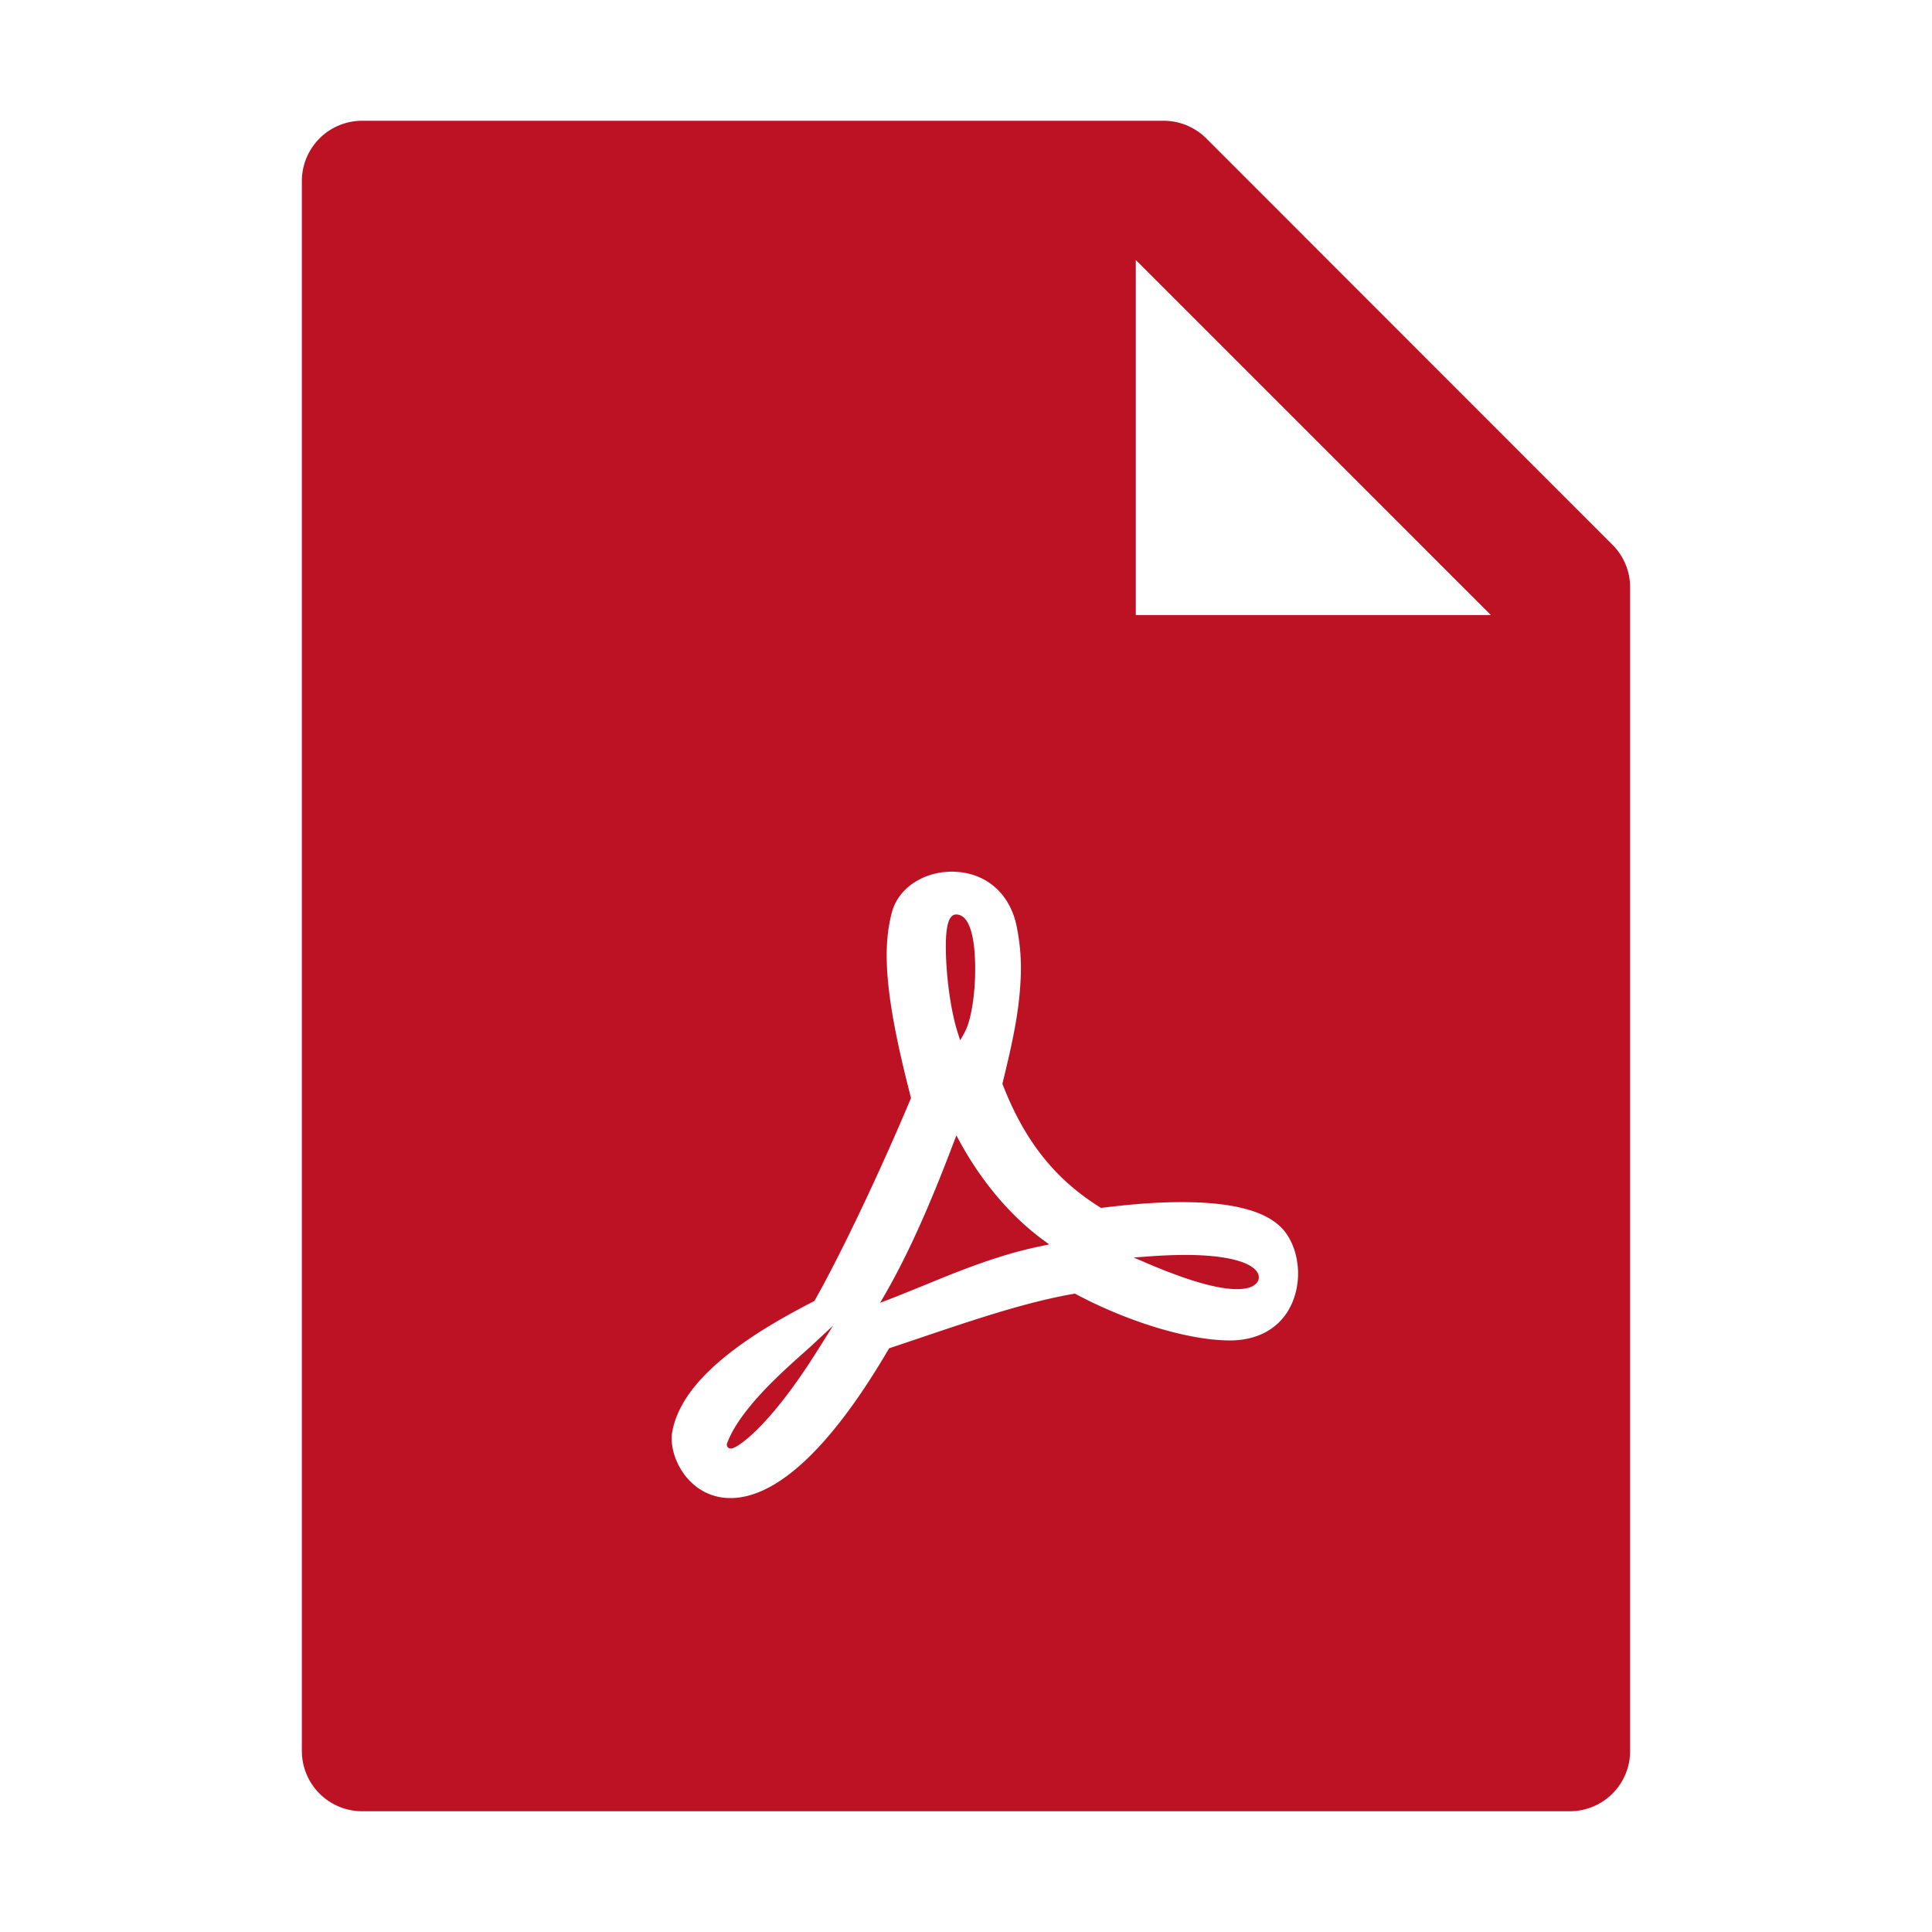 <svg width="78" height="78" fill="none" xmlns="http://www.w3.org/2000/svg"><path d="M65.097 21.99c.457.458.716 1.075.716 1.722v46.975a2.435 2.435 0 0 1-2.438 2.438h-48.75a2.435 2.435 0 0 1-2.438-2.438V7.313a2.435 2.435 0 0 1 2.438-2.438h32.35a2.45 2.45 0 0 1 1.73.716l16.392 16.4Zm-4.906 2.842L45.855 10.496v14.336h14.336Zm-11.957 23.71c-1.157-.039-2.386.05-3.782.225-1.851-1.142-3.097-2.71-3.983-5.015l.082-.333.094-.395c.328-1.38.504-2.389.556-3.405a8.337 8.337 0 0 0-.139-2.13c-.251-1.416-1.253-2.244-2.515-2.295-1.177-.048-2.259.61-2.535 1.627-.45 1.647-.187 3.814.768 7.51-1.216 2.899-2.823 6.297-3.9 8.192-1.44.742-2.56 1.417-3.501 2.165-1.242.987-2.017 2.003-2.23 3.07-.104.494.052 1.14.408 1.669.403.6 1.011.99 1.74 1.047 1.84.142 4.1-1.755 6.597-6.038l.84-.282.906-.306c.573-.193.989-.332 1.4-.465 1.783-.58 3.131-.947 4.357-1.156 2.132 1.141 4.595 1.89 6.254 1.89 1.37 0 2.295-.71 2.63-1.828.293-.981.06-2.12-.57-2.748-.652-.64-1.851-.947-3.477-1Zm-18.89 9.781v-.027l.01-.026c.111-.288.254-.563.426-.82.326-.5.775-1.028 1.33-1.59.3-.3.61-.593.975-.923.082-.073.603-.537.7-.628l.851-.792-.619.985c-.938 1.496-1.787 2.573-2.513 3.275-.268.26-.503.45-.693.572-.063.042-.13.078-.2.108a.283.283 0 0 1-.085.023.168.168 0 0 1-.086-.011.158.158 0 0 1-.096-.146Zm9.593-16.627-.172.305-.107-.334c-.236-.748-.41-1.876-.458-2.894-.055-1.158.037-1.853.403-1.853.514 0 .749.823.767 2.061.017 1.088-.154 2.22-.434 2.715Zm-.443 4.454.117-.309.159.29c.89 1.617 2.046 2.967 3.316 3.908l.275.202-.335.069c-1.244.258-2.402.644-3.987 1.283.166-.067-1.646.675-2.105.851l-.4.153.214-.371c.94-1.638 1.81-3.605 2.745-6.076h.001ZM50.5 51.958c-.598.236-1.887.026-4.156-.943l-.576-.246.624-.045c1.775-.132 3.032-.035 3.765.234.312.114.52.258.612.422a.354.354 0 0 1-.103.48.512.512 0 0 1-.166.098Z" fill="#BC1224"/></svg>